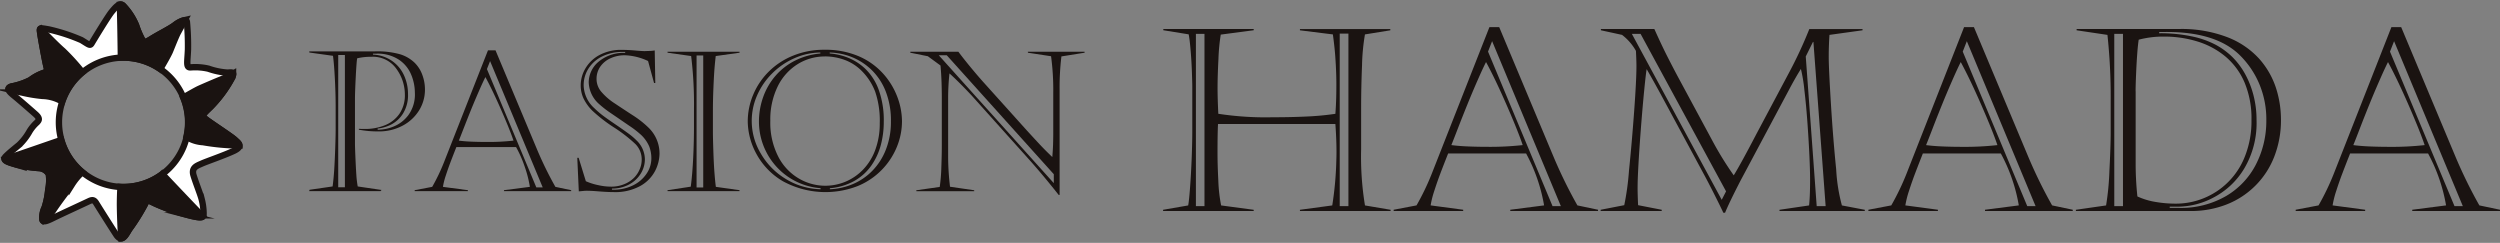 <svg xmlns="http://www.w3.org/2000/svg" width="277.795" height="26.984" viewBox="0 0 277.795 26.984">
  <rect x="0" y="0" width="277.795" height="26.984" fill="#808080" stroke="none"/>
  <g id="グループ_968" data-name="グループ 968" transform="translate(-788.498 -38.5)">
    <g id="グループ_1" data-name="グループ 1" transform="translate(789 39)">
      <g id="グループ_931" data-name="グループ 931" transform="translate(0)">
        <g id="グループ_930" data-name="グループ 930" transform="translate(0)">
          <g id="グループ_896" data-name="グループ 896" transform="translate(128.737 2.515)">
            <path id="パス_9900" data-name="パス 9900" d="M.027,172.977H10.069v.138l-3.66.483a21.7,21.7,0,0,0-.255,2.68q-.1,1.92-.1,3.26,0,1.16.083,2.859a34.722,34.722,0,0,0,6.05.387q2,0,3.758-.083a30.935,30.935,0,0,0,3.2-.3q.109-1.34.11-3.2,0-1.106-.061-2.218t-.132-1.788q-.069-.678-.193-1.617l-3.661-.456v-.138H25.25v.138l-2.818.456a23.156,23.156,0,0,0-.325,3.446q-.1,2.424-.1,4.7v4.627a33.284,33.284,0,0,0,.428,6.23l2.845.483v.138H15.208v-.138l3.591-.483a37.5,37.5,0,0,0,.456-5.153q.028-.718,0-1.747t-.11-2.147H6.105q-.056,1.035-.056,3.246,0,1.312.09,3.06a17.335,17.335,0,0,0,.311,2.742l3.619.483v.138H0v-.138l2.79-.483q.1-.553.207-1.983t.18-3.218q.068-1.789.069-3.005v-5.1q0-.221-.041-1.457T3.06,175.36q-.1-1.222-.215-1.789l-2.818-.456ZM3.647,192.66H4.6V173.515H3.647Zm15.981,0h.967V173.488h-.967Z" transform="translate(0 -172.769)" fill="#1a1311"/>
            <path id="パス_9901" data-name="パス 9901" d="M43.429,172.72l5.981,14.269a51.8,51.8,0,0,0,2.708,5.539l2.293.483v.138H44.658v-.138l3.758-.483a18.7,18.7,0,0,0-2-5.773h-8.66q-.553,1.394-.891,2.292t-.649,1.865a10.55,10.55,0,0,0-.408,1.616l3.619.483v.138H31.7v-.138l2.541-.483a27.341,27.341,0,0,0,1.7-3.536l6.4-16.272ZM41.965,176.6q-.373.732-.988,2.14t-1.111,2.639q-.5,1.229-1.036,2.617t-.719,1.831q.815.11,1.9.152t2.065.041a33.167,33.167,0,0,0,3.964-.193q-.525-1.562-1.782-4.441T41.965,176.6m.221-1.161,7.169,17.17h.925l-7.639-18.33Z" transform="translate(-6.079 -172.72)" fill="#1a1311"/>
            <path id="パス_9902" data-name="パス 9902" d="M60.183,172.977h5.94q.746,1.657,1.271,2.707t1.271,2.459l3.882,7.2a36.1,36.1,0,0,0,2.4,3.895q.8-1.3,2.542-4.641l3.536-6.644a47.934,47.934,0,0,0,2.32-4.972h5.912v.138l-3.674.511q-.082,1.216-.082,2.431,0,1.271.242,5.2t.587,7.32a18.982,18.982,0,0,0,.635,4l2.542.483v.138H80.032v-.138l3.288-.483q.11-1.05.11-2.831,0-.981-.07-2.562t-.213-3.633q-.144-2.051-.352-3.792a17.275,17.275,0,0,0-.386-2.349q-.65,1.037-1.354,2.376l-5.373,10.069q-1.271,2.473-1.7,3.536H73.79q-.291-.634-.995-2.03t-1.132-2.182l-4.5-8.343q-1.147-2.128-1.893-3.4-.1.553-.29,2.514t-.366,4.255q-.172,2.293-.262,3.909t-.09,2.542q0,.649.055,1.892l2.624.511v.138H60.156v-.138l2.624-.511a29.315,29.315,0,0,0,.525-3.826q.331-3.246.58-6.679t.249-4.966q0-.538-.055-1.671a5.763,5.763,0,0,0-1.548-1.781l-2.348-.511Zm3.44.538,9.987,18.44.483-.939-9.5-17.5Zm20.125.9-.8,1.616,1.216,16.63h.994L83.8,174.413Z" transform="translate(-11.535 -172.769)" fill="#1a1311"/>
            <path id="パス_9903" data-name="パス 9903" d="M108.695,172.72l5.981,14.269a52.1,52.1,0,0,0,2.707,5.539l2.294.483v.138h-9.752v-.138l3.757-.483a18.668,18.668,0,0,0-2-5.773h-8.66q-.552,1.394-.891,2.292t-.65,1.865a10.723,10.723,0,0,0-.407,1.616l3.619.483v.138H96.968v-.138l2.542-.483a27.448,27.448,0,0,0,1.7-3.536L107.6,172.72Zm-1.464,3.882q-.373.732-.988,2.14t-1.112,2.639q-.5,1.229-1.035,2.617t-.719,1.831q.815.11,1.9.152t2.064.041a33.177,33.177,0,0,0,3.964-.193q-.525-1.562-1.782-4.441t-2.292-4.786m.221-1.161,7.168,17.17h.926l-7.639-18.33Z" transform="translate(-18.595 -172.72)" fill="#1a1311"/>
            <path id="パス_9904" data-name="パス 9904" d="M125.573,172.977h11.368a14.2,14.2,0,0,1,5.408.919,9.263,9.263,0,0,1,3.522,2.4,9.129,9.129,0,0,1,1.851,3.218,11.5,11.5,0,0,1,.559,3.536,11.123,11.123,0,0,1-.724,4.054,9.307,9.307,0,0,1-5.291,5.359,10.793,10.793,0,0,1-4.054.739H125.491v-.138l3.357-.483a30.191,30.191,0,0,0,.372-3.888q.139-2.713.139-4.261v-3.618a64.078,64.078,0,0,0-.36-7.183l-3.425-.511Zm4.185,19.683h.967V173.515h-.967Zm2.376-12.763v8.066a34.448,34.448,0,0,0,.193,3.619,7.825,7.825,0,0,0,2,.608,13.143,13.143,0,0,0,2.236.193,8.231,8.231,0,0,0,7.708-5.242,10.587,10.587,0,0,0,.732-4.067,10.311,10.311,0,0,0-.774-4.165,7.705,7.705,0,0,0-2.135-2.887,8.955,8.955,0,0,0-3.115-1.664,12.472,12.472,0,0,0-3.688-.539,10.631,10.631,0,0,0-2.818.346q-.084.525-.159,1.5t-.131,2.286q-.056,1.313-.055,1.948m2.624-6.589v.138a17.073,17.073,0,0,1,3.6.345,10.027,10.027,0,0,1,2.68.939,8.213,8.213,0,0,1,1.871,1.381,8.365,8.365,0,0,1,1.4,1.878,10.161,10.161,0,0,1,.926,2.362,10.9,10.9,0,0,1,.338,2.749,9.9,9.9,0,0,1-1.381,5.4,8.615,8.615,0,0,1-3.4,3.2,8.528,8.528,0,0,1-3.827,1.015H135.92v.138h1.049a9.963,9.963,0,0,0,5.215-1.319,8.622,8.622,0,0,0,3.336-3.55,10.513,10.513,0,0,0,1.133-4.828,10.091,10.091,0,0,0-.808-4.137A9.789,9.789,0,0,0,143.82,176q-2.61-2.694-8.233-2.694Z" transform="translate(-24.063 -172.769)" fill="#1a1311"/>
            <path id="パス_9905" data-name="パス 9905" d="M167.433,172.72l5.981,14.269a52.1,52.1,0,0,0,2.707,5.539l2.294.483v.138h-9.752v-.138l3.757-.483a18.667,18.667,0,0,0-2-5.773h-8.66q-.552,1.394-.891,2.292t-.65,1.865a10.724,10.724,0,0,0-.407,1.616l3.619.483v.138h-7.721v-.138l2.542-.483a27.449,27.449,0,0,0,1.7-3.536l6.395-16.272Zm-1.464,3.882q-.373.732-.988,2.14t-1.112,2.639q-.5,1.229-1.035,2.617t-.719,1.831q.815.11,1.9.152t2.064.041a33.177,33.177,0,0,0,3.964-.193q-.525-1.562-1.782-4.441t-2.292-4.786m.221-1.161,7.168,17.17h.926l-7.639-18.33Z" transform="translate(-29.858 -172.72)" fill="#1a1311"/>
          </g>
          <g id="グループ_895" data-name="グループ 895" transform="translate(33.854 5.029)">
            <path id="パス_9906" data-name="パス 9906" d="M39.212.219h7.342a9.312,9.312,0,0,1,2.761.323,4.034,4.034,0,0,1,1.64.968,3.633,3.633,0,0,1,.831,1.328,4.679,4.679,0,0,1,.291,1.624,4.355,4.355,0,0,1-.651,2.312,4.755,4.755,0,0,1-1.831,1.7,5.555,5.555,0,0,1-2.692.639,11.359,11.359,0,0,1-2.169-.19V8.82c.149.015.374.021.677.021a5.814,5.814,0,0,0,2.2-.407,3.6,3.6,0,0,0,1.625-1.27A3.64,3.64,0,0,0,49.844,5,4.847,4.847,0,0,0,48.9,2.156,3.189,3.189,0,0,0,46.12.822a6.618,6.618,0,0,0-1.576.169q-.075.423-.159,2.105T44.3,5.457V10.5q0,.316.047,1.433t.1,1.93a11.3,11.3,0,0,0,.159,1.365l2.645.391-.116.128H39.212l.043-.149,2.56-.37q.117-.889.18-1.884t.111-2.4q.048-1.4.047-2.089V6.323q0-1.343-.085-3.01t-.211-2.6L39.233.347Zm3.227,15.1h.741V.621h-.741ZM46.681.473H46.3V.579a3.962,3.962,0,0,1,2.09.683,3.917,3.917,0,0,1,1.349,1.6,4.994,4.994,0,0,1,.455,2.116,3.844,3.844,0,0,1-.55,2.137,3.384,3.384,0,0,1-1.311,1.227,4.332,4.332,0,0,1-1.513.455v.127h.191A4.754,4.754,0,0,0,48.516,8.6a3.874,3.874,0,0,0,1.677-1.243,3.887,3.887,0,0,0,.762-2.55,5.25,5.25,0,0,0-.413-2.01,3.693,3.693,0,0,0-1.38-1.666A4.311,4.311,0,0,0,46.681.473" transform="translate(-39.212 -0.04)" fill="#1a1311"/>
            <path id="パス_9907" data-name="パス 9907" d="M62.531.077l4.58,10.928a39.835,39.835,0,0,0,2.073,4.243l1.756.37v.105H63.472v-.105l2.877-.37a12.792,12.792,0,0,0-.586-2.279,12.917,12.917,0,0,0-.948-2.143H58.182q-.423,1.069-.682,1.757T57,14.01a8,8,0,0,0-.312,1.238l2.772.37v.105H53.549v-.105l1.947-.37a21.053,21.053,0,0,0,1.3-2.708L61.695.077ZM61.409,3.05q-.286.56-.756,1.639T59.8,6.71q-.38.942-.793,2t-.55,1.4q.624.086,1.455.117t1.581.032a25.1,25.1,0,0,0,3.037-.149q-.4-1.195-1.365-3.4T61.409,3.05m.169-.889,5.49,13.15h.71L61.928,1.272Z" transform="translate(-41.827 -0.014)" fill="#1a1311"/>
            <path id="パス_9908" data-name="パス 9908" d="M75.8,12.012l.8,2.6a6.7,6.7,0,0,0,1.412.444,6.4,6.4,0,0,0,1.4.159,3.757,3.757,0,0,0,1.455-.275,3.242,3.242,0,0,0,1.078-.7,2.96,2.96,0,0,0,.64-.957,2.71,2.71,0,0,0,.222-1.042,2.424,2.424,0,0,0-.708-1.767,16.384,16.384,0,0,0-2.376-1.84A17.15,17.15,0,0,1,77.31,6.765a5.051,5.051,0,0,1-.962-1.338,3.447,3.447,0,0,1-.318-1.5,3.7,3.7,0,0,1,.5-1.809,3.95,3.95,0,0,1,1.534-1.5,5.038,5.038,0,0,1,2.55-.6q.687,0,1.46.069t1.068.068c.169-.007.329-.012.476-.016s.267-.011.355-.021l.28-.037.064,3.618h-.138l-.666-2.444A6.549,6.549,0,0,0,80.95.618a3.754,3.754,0,0,0-1.634.344,2.731,2.731,0,0,0-1.127.941,2.363,2.363,0,0,0-.4,1.349,2.2,2.2,0,0,0,.54,1.433A6.806,6.806,0,0,0,79.8,5.96q.936.625,2.01,1.323a10.676,10.676,0,0,1,1.719,1.343,4,4,0,0,1,1.259,2.909,4.336,4.336,0,0,1-.486,1.921,4.084,4.084,0,0,1-1.64,1.677,5.764,5.764,0,0,1-2.983.688q-.645,0-1.571-.074t-1.36-.074c-.134,0-.238,0-.312.01l-.343.032c-.155.015-.248.021-.276.021l-.169-3.723ZM80.971.247h-.338a4.967,4.967,0,0,0-2.148.465,3.749,3.749,0,0,0-1.555,1.323,3.409,3.409,0,0,0-.572,1.936,3.526,3.526,0,0,0,1.175,2.517,10.681,10.681,0,0,0,.968.836q.449.338,1.359.957T81.314,9.3a6.99,6.99,0,0,1,.894.756,2.944,2.944,0,0,1,.952,2.127,3.02,3.02,0,0,1-.438,1.549,3.347,3.347,0,0,1-1.27,1.217,3.969,3.969,0,0,1-1.952.482v.116a4.773,4.773,0,0,0,2.3-.455,3.787,3.787,0,0,0,1.544-1.312,3.025,3.025,0,0,0,.536-1.682,3.679,3.679,0,0,0-.244-1.365,3.874,3.874,0,0,0-.889-1.259,10.477,10.477,0,0,0-1.334-1.032q-.963-.661-1.947-1.333A11.982,11.982,0,0,1,78.029,6a3.354,3.354,0,0,1-1.11-2.423,3.029,3.029,0,0,1,1.01-2.169A4.323,4.323,0,0,1,80.971.353Z" transform="translate(-45.858 -0.005)" fill="#1a1311"/>
            <path id="パス_9909" data-name="パス 9909" d="M95.914,15.759h-8v-.105l2.581-.392q.179-1.322.27-3.189t.089-3.656V6.64A44.063,44.063,0,0,0,90.539.747L87.916.377V.271h8V.377l-2.646.37Q93.153,1.773,93.1,2.6T93,4.614q-.042,1.18-.043,2.217V9.168q0,.645.048,2.11t.127,2.481q.08,1.015.154,1.523l2.624.37Zm-4.772-.412h.74V.684h-.74Z" transform="translate(-48.096 -0.049)" fill="#1a1311"/>
            <path id="パス_9910" data-name="パス 9910" d="M107.318,0a9.364,9.364,0,0,1,3.9.751,7.769,7.769,0,0,1,2.7,1.968,8.154,8.154,0,0,1,1.544,2.587,7.755,7.755,0,0,1,.493,2.629,7.532,7.532,0,0,1-.556,2.825,7.952,7.952,0,0,1-4.327,4.369,9.868,9.868,0,0,1-8.394-.545,7.861,7.861,0,0,1-2.92-3.052,7.705,7.705,0,0,1-.942-3.555A7.668,7.668,0,0,1,99.42,5a7.9,7.9,0,0,1,1.735-2.576A8.134,8.134,0,0,1,103.88.645,9.041,9.041,0,0,1,107.318,0m-.434.412V.307A7.2,7.2,0,0,0,104,.941a8.152,8.152,0,0,0-2.476,1.693,7.887,7.887,0,0,0-1.666,2.433,7.024,7.024,0,0,0,.4,6.448,7.925,7.925,0,0,0,2.767,2.831,7.711,7.711,0,0,0,3.883,1.153v-.117a7.393,7.393,0,0,1-6.025-4.009A7.415,7.415,0,0,1,100.061,8a8.092,8.092,0,0,1,.476-2.761,7.366,7.366,0,0,1,1.375-2.359A7.064,7.064,0,0,1,104.086,1.2a7.678,7.678,0,0,1,2.8-.783m.5.328a5.667,5.667,0,0,0-3.031.858,6.012,6.012,0,0,0-2.212,2.475,8.36,8.36,0,0,0-.819,3.819,8.247,8.247,0,0,0,.894,4,5.962,5.962,0,0,0,2.3,2.423,5.8,5.8,0,0,0,5.2.323,5.894,5.894,0,0,0,1.946-1.36,6.243,6.243,0,0,0,1.338-2.2,8.371,8.371,0,0,0,.482-2.915,9.955,9.955,0,0,0-.508-3.512,6.581,6.581,0,0,0-1.491-2.3,5.223,5.223,0,0,0-1.9-1.227A6.3,6.3,0,0,0,107.382.74m.54-.433V.412a7.018,7.018,0,0,1,2.062.482,5.989,5.989,0,0,1,1.942,1.27,6.127,6.127,0,0,1,1.455,2.322A9.972,9.972,0,0,1,113.931,8a10.035,10.035,0,0,1-.324,2.571,7.173,7.173,0,0,1-1.036,2.264,5.784,5.784,0,0,1-1.868,1.715,6.669,6.669,0,0,1-2.761.835V15.5a7.386,7.386,0,0,0,2.571-.582,6.626,6.626,0,0,0,2.163-1.486,6.98,6.98,0,0,0,1.5-2.365,8.409,8.409,0,0,0,.55-3.11,8.876,8.876,0,0,0-.571-3.306A6.735,6.735,0,0,0,112.6,2.264,6.808,6.808,0,0,0,110.412.825a7.044,7.044,0,0,0-2.491-.518" transform="translate(-50.084 0)" fill="#1a1311"/>
            <path id="パス_9911" data-name="パス 9911" d="M120.911.377V.271h5.342q.53.72,1.37,1.736t1.5,1.745l4.74,5.269q.941,1.025,1.465,1.586t1.36,1.365q.064-.731.084-1.365t.022-1.2V4.841a28.089,28.089,0,0,0-.244-4.072L133.976.377V.271h6.3V.377L137.7.789a29.107,29.107,0,0,0-.2,3.788v11.6h-.105q-1.619-2.053-3.206-3.841l-6.475-7.215q-1.439-1.534-2.454-2.444a26.27,26.27,0,0,0-.147,2.687v6.7a29.025,29.025,0,0,0,.21,3.205l2.687.392v.106h-6.432v-.106l2.6-.37a18.5,18.5,0,0,0,.18-2.169q.053-1.407.052-2.508V5.424q0-.921-.032-1.825T124.265,1.8L122.858.769Zm3.163.285,12.78,14.208v-.994L124.963.663Z" transform="translate(-54.114 -0.049)" fill="#1a1311"/>
          </g>
          <g id="グループ_897" data-name="グループ 897">
            <path id="前面オブジェクトで型抜き_1" data-name="前面オブジェクトで型抜き 1" d="M12.946,25.984c-.181,0-.36-.14-.547-.427-.684-1.05-1.973-3.1-2.213-3.493-.135-.22-.268-.319-.432-.319a1,1,0,0,0-.4.125c-.133.064-.595.279-1.18.551l-.005,0c-.982.456-2.2,1.024-2.638,1.238l-.021.01a3.258,3.258,0,0,1-1.068.408.212.212,0,0,1-.234-.224,2.576,2.576,0,0,1,.251-1.29,8.879,8.879,0,0,0,.4-1.954l0-.02a5.3,5.3,0,0,0,.068-1.758,1.378,1.378,0,0,0-1.107-.662c-.123-.015-.267-.029-.433-.046a11.465,11.465,0,0,1-2.067-.342c-.7-.2-1.245-.361-1.31-.607-.024-.089.017-.186.124-.3a15.424,15.424,0,0,1,1.185-1.036c.119-.1.232-.19.321-.265a6.643,6.643,0,0,0,1.153-1.507,3.4,3.4,0,0,1,.655-.813,1.936,1.936,0,0,0,.166-.169l.041-.048c.156-.18.333-.384-.212-.865-.576-.509-1.472-1.291-2.078-1.8-.068-.058-.139-.116-.21-.174C.781,9.9.4,9.585.444,9.354.467,9.244.58,9.161.792,9.1s.429-.117.628-.167a4.617,4.617,0,0,0,1.449-.541,5.529,5.529,0,0,1,1.62-.844c.125,0,.19-.025.224-.071.064-.085.028-.268-.064-.636-.15-.6-.6-3.1-.65-3.447-.009-.065-.019-.125-.027-.179-.043-.28-.067-.435-.006-.506a.208.208,0,0,1,.168-.052,3.987,3.987,0,0,1,.546.072l.2.034A20.037,20.037,0,0,1,8.546,3.955c.132.081.246.152.344.214.321.2.482.3.593.3.086,0,.141-.064.207-.175.27-.454,1.828-3.026,2.228-3.5l.049-.059c.3-.36.611-.733.921-.733A.434.434,0,0,1,13.2.141a7.1,7.1,0,0,1,1.427,2.191,8.062,8.062,0,0,0,.6,1.421c.037.074.067.134.088.177l.016.034c.051.111.1.207.231.207a1.828,1.828,0,0,0,.757-.343c.37-.232.794-.467,1.2-.695a14.179,14.179,0,0,0,1.375-.823,2.844,2.844,0,0,1,1.151-.573c.149,0,.227.081.23.241s.02.358.04.612a19,19,0,0,1,.074,2.4c-.012.3-.03.564-.046.8-.041.6-.065.965.073,1.112a.28.28,0,0,0,.217.078h.041c.178-.012.362-.017.545-.017a5.629,5.629,0,0,1,1.453.166l.205.059.006,0a7.562,7.562,0,0,0,1.8.376l.1,0,.1-.007c.089-.006.17-.012.24-.012.15,0,.229.027.265.089.067.116-.022.376-.288.842a13.94,13.94,0,0,1-2.214,2.922l-.179.173c-.408.392-.631.608-.625.8,0,.1.07.2.222.33.2.172.827.6,1.488,1.049.792.54,1.611,1.1,1.81,1.291.04.039.084.079.127.117.2.178.4.361.367.569-.028.186-.242.368-.653.557-.69.317-1.627.668-2.381.95-.49.184-.913.342-1.135.442l-.128.057c-.511.223-1.039.454-.8,1.256.124.409.3.9.477,1.384.19.525.37,1.02.436,1.3a6.639,6.639,0,0,1,.205,1.507c0,.274,0,.472-.4.472a5.685,5.685,0,0,1-1.22-.221,23.069,23.069,0,0,1-3.743-1.3c-.108-.052-.206-.1-.293-.151a1.194,1.194,0,0,0-.479-.188c-.158,0-.276.129-.392.431a14.729,14.729,0,0,1-1.32,2.153c-.165.241-.308.449-.4.6-.044.069-.089.145-.137.224C13.511,25.561,13.258,25.984,12.946,25.984ZM13.235,5.9a7.189,7.189,0,1,0,7.189,7.189A7.2,7.2,0,0,0,13.235,5.9Z" transform="translate(0 0)" fill="#fff" stroke="rgba(0,0,0,0)" stroke-miterlimit="10" stroke-width="1"/>
            <path id="パス_9887" data-name="パス 9887" d="M24.3,28.263a20,20,0,0,1,3.665,1.193c.878.537.954.663,1.145.341s1.817-3.014,2.228-3.5.856-1.061,1.278-.65a7.116,7.116,0,0,1,1.426,2.191,9.581,9.581,0,0,0,.685,1.6c.114.24.148.434,1-.1s2.009-1.1,2.579-1.518,1.37-.856,1.381-.331a28.3,28.3,0,0,1,.114,3.013c-.057,1.415-.24,2.02.285,1.986a6.462,6.462,0,0,1,2,.148,7.825,7.825,0,0,0,2.111.434c.571-.034.913-.126.32.913A14.051,14.051,0,0,1,42.3,36.9c-.787.765-1.027.924-.582,1.3s2.933,1.986,3.3,2.339.981.719-.16,1.244-2.956,1.141-3.515,1.392-1.187.445-.924,1.312.787,2.157.913,2.682a6.708,6.708,0,0,1,.205,1.506c0,.457-.011.662-1.621.251a22.925,22.925,0,0,1-3.743-1.3c-.639-.308-.89-.616-1.164.091a23.419,23.419,0,0,1-1.723,2.75c-.365.571-.81,1.609-1.472.593s-1.963-3.081-2.214-3.492-.479-.365-.833-.194-3.127,1.449-3.823,1.792-1.29.639-1.324.194a2.56,2.56,0,0,1,.251-1.29,9,9,0,0,0,.4-1.974,5.3,5.3,0,0,0,.068-1.758,1.378,1.378,0,0,0-1.107-.662,14.838,14.838,0,0,1-2.5-.388c-.947-.274-1.609-.468-1.187-.9s1.141-.993,1.506-1.3a6.444,6.444,0,0,0,1.153-1.506,4.525,4.525,0,0,1,.822-.981c.16-.194.422-.388-.171-.913s-1.484-1.3-2.077-1.8-1.392-1.038-.571-1.278a7.524,7.524,0,0,0,2.077-.708,5.509,5.509,0,0,1,1.621-.845c.308-.011.308-.114.16-.708s-.6-3.07-.65-3.447C23.29,28.039,23.21,28.085,24.3,28.263Z" transform="translate(-19.416 -25.501)" fill="none" stroke="#1a1311" stroke-miterlimit="10" stroke-width="0.709"/>
            <path id="パス_9889" data-name="パス 9889" d="M66.909,65a7.189,7.189,0,1,0-7.189,7.189A7.189,7.189,0,0,0,66.909,65Z" transform="translate(-46.485 -51.909)" fill="none" stroke="#1a1311" stroke-miterlimit="10" stroke-width="0.709"/>
            <path id="パス_9890" data-name="パス 9890" d="M89.993,31.405a7.156,7.156,0,0,1,4.089,1.277c.345-.585.937-1.609,1.1-2.014.24-.582.685-1.712.879-2.054.124-.219.495-.9.746-1.369a2.71,2.71,0,0,0-1.134.57c-.571.422-1.723.981-2.579,1.518s-.89.342-1,.1a9.581,9.581,0,0,1-.685-1.6,7.115,7.115,0,0,0-1.426-2.191.416.416,0,0,0-.382-.133c.06,1.569.1,4.746.114,5.9.093,0,.185-.007.279-.007" transform="translate(-76.785 -25.506)" fill="#1a1311"/>
            <path id="パス_9891" data-name="パス 9891" d="M89.993,31.405a7.156,7.156,0,0,1,4.089,1.277c.345-.585.937-1.609,1.1-2.014.24-.582.685-1.712.879-2.054.124-.219.495-.9.746-1.369a2.71,2.71,0,0,0-1.134.57c-.571.422-1.723.981-2.579,1.518s-.89.342-1,.1a9.581,9.581,0,0,1-.685-1.6,7.115,7.115,0,0,0-1.426-2.191.416.416,0,0,0-.382-.133c.06,1.569.1,4.746.114,5.9C89.807,31.409,89.9,31.405,89.993,31.405Z" transform="translate(-76.785 -25.506)" fill="none" stroke="#1a1311" stroke-miterlimit="10" stroke-width="0.709"/>
            <path id="パス_9892" data-name="パス 9892" d="M129.947,69.246c-.326.147-1.236.669-1.786.988a7.185,7.185,0,0,1,.359,4.344,3.756,3.756,0,0,0,1.838.6,24.857,24.857,0,0,0,4.046.371c-.008-.232-.292-.434-.5-.633-.365-.354-2.853-1.963-3.3-2.34s-.205-.536.582-1.3a14.045,14.045,0,0,0,2.214-2.922c.245-.429.329-.664.3-.791a13.316,13.316,0,0,1-1.366.666c-.354.125-1.917.8-2.4,1.016" transform="translate(-108.305 -59.884)" fill="#1a1311"/>
            <path id="パス_9893" data-name="パス 9893" d="M129.947,69.246c-.326.147-1.236.669-1.786.988a7.185,7.185,0,0,1,.359,4.344,3.756,3.756,0,0,0,1.838.6,24.857,24.857,0,0,0,4.046.371c-.008-.232-.292-.434-.5-.633-.365-.354-2.853-1.963-3.3-2.34s-.205-.536.582-1.3a14.045,14.045,0,0,0,2.214-2.922c.245-.429.329-.664.3-.791a13.316,13.316,0,0,1-1.366.666C131.99,68.356,130.426,69.029,129.947,69.246Z" transform="translate(-108.305 -59.884)" fill="none" stroke="#1a1311" stroke-miterlimit="10" stroke-width="0.709"/>
            <path id="パス_9894" data-name="パス 9894" d="M25.6,47.647a4.537,4.537,0,0,1,2.2.626,7.2,7.2,0,0,1,2.251-3.254,24.637,24.637,0,0,0-2.162-2.381c-.53-.445-1.779-1.711-2.19-2.138-.11-.114-.207-.227-.291-.332-.129.06-.077.259-.01.715.055.377.5,2.853.65,3.447s.148.7-.16.708a5.509,5.509,0,0,0-1.621.845,7.524,7.524,0,0,1-2.077.708c-.273.08-.364.192-.347.325.476.126,1.083.278,1.484.352a16.781,16.781,0,0,0,2.267.38" transform="translate(-21.399 -37.49)" fill="#1a1311"/>
            <path id="パス_9895" data-name="パス 9895" d="M25.6,47.647a4.537,4.537,0,0,1,2.2.626,7.2,7.2,0,0,1,2.251-3.254,24.637,24.637,0,0,0-2.162-2.381c-.53-.445-1.779-1.711-2.19-2.138-.11-.114-.207-.227-.291-.332-.129.06-.077.259-.01.715.055.377.5,2.853.65,3.447s.148.7-.16.708a5.509,5.509,0,0,0-1.621.845,7.524,7.524,0,0,1-2.077.708c-.273.08-.364.192-.347.325.476.126,1.083.278,1.484.352A16.781,16.781,0,0,0,25.6,47.647Z" transform="translate(-21.399 -37.49)" fill="none" stroke="#1a1311" stroke-miterlimit="10" stroke-width="0.709"/>
            <path id="パス_9896" data-name="パス 9896" d="M90.054,130.092c-.108,0-.215,0-.321-.008-.031.536-.07,1.407-.055,2.3.017,1.1.077,2.528.149,3.415.361-.038.643-.634.889-1.018a23.416,23.416,0,0,0,1.723-2.751c.274-.708.525-.4,1.164-.091a22.908,22.908,0,0,0,3.743,1.3c1.015.259,1.394.273,1.536.133-.973-.982-3.456-3.605-4.509-4.72a7.156,7.156,0,0,1-4.319,1.442" transform="translate(-76.846 -109.815)" fill="#1a1311"/>
            <path id="パス_9897" data-name="パス 9897" d="M90.054,130.092c-.108,0-.215,0-.321-.008-.031.536-.07,1.407-.055,2.3.017,1.1.077,2.528.149,3.415.361-.038.643-.634.889-1.018a23.416,23.416,0,0,0,1.723-2.751c.274-.708.525-.4,1.164-.091a22.908,22.908,0,0,0,3.743,1.3c1.015.259,1.394.273,1.536.133-.973-.982-3.456-3.605-4.509-4.72A7.156,7.156,0,0,1,90.054,130.092Z" transform="translate(-76.846 -109.815)" fill="none" stroke="#1a1311" stroke-miterlimit="10" stroke-width="0.709"/>
            <path id="パス_9898" data-name="パス 9898" d="M24.875,115.738c.742-1.13,1.826-2.477,2.066-2.842a6.74,6.74,0,0,1,1.148-1.372,7.194,7.194,0,0,1-2.345-3.585c-1.364.474-4.706,1.632-5.24,1.8-.344.1-.74.23-1.047.328.064.245.608.4,1.309.608a14.838,14.838,0,0,0,2.5.388,1.378,1.378,0,0,1,1.107.662,5.3,5.3,0,0,1-.068,1.758,9.01,9.01,0,0,1-.4,1.974,2.559,2.559,0,0,0-.251,1.29.234.234,0,0,0,.084.182,4.569,4.569,0,0,0,1.137-1.186" transform="translate(-19.45 -92.887)" fill="#1a1311"/>
            <path id="パス_9899" data-name="パス 9899" d="M24.875,115.738c.742-1.13,1.826-2.477,2.066-2.842a6.74,6.74,0,0,1,1.148-1.372,7.194,7.194,0,0,1-2.345-3.585c-1.364.474-4.706,1.632-5.24,1.8-.344.1-.74.23-1.047.328.064.245.608.4,1.309.608a14.838,14.838,0,0,0,2.5.388,1.378,1.378,0,0,1,1.107.662,5.3,5.3,0,0,1-.068,1.758,9.01,9.01,0,0,1-.4,1.974,2.559,2.559,0,0,0-.251,1.29.234.234,0,0,0,.084.182A4.569,4.569,0,0,0,24.875,115.738Z" transform="translate(-19.45 -92.887)" fill="none" stroke="#1a1311" stroke-miterlimit="10" stroke-width="0.709"/>
          </g>
        </g>
      </g>
    </g>
  </g>
</svg>
